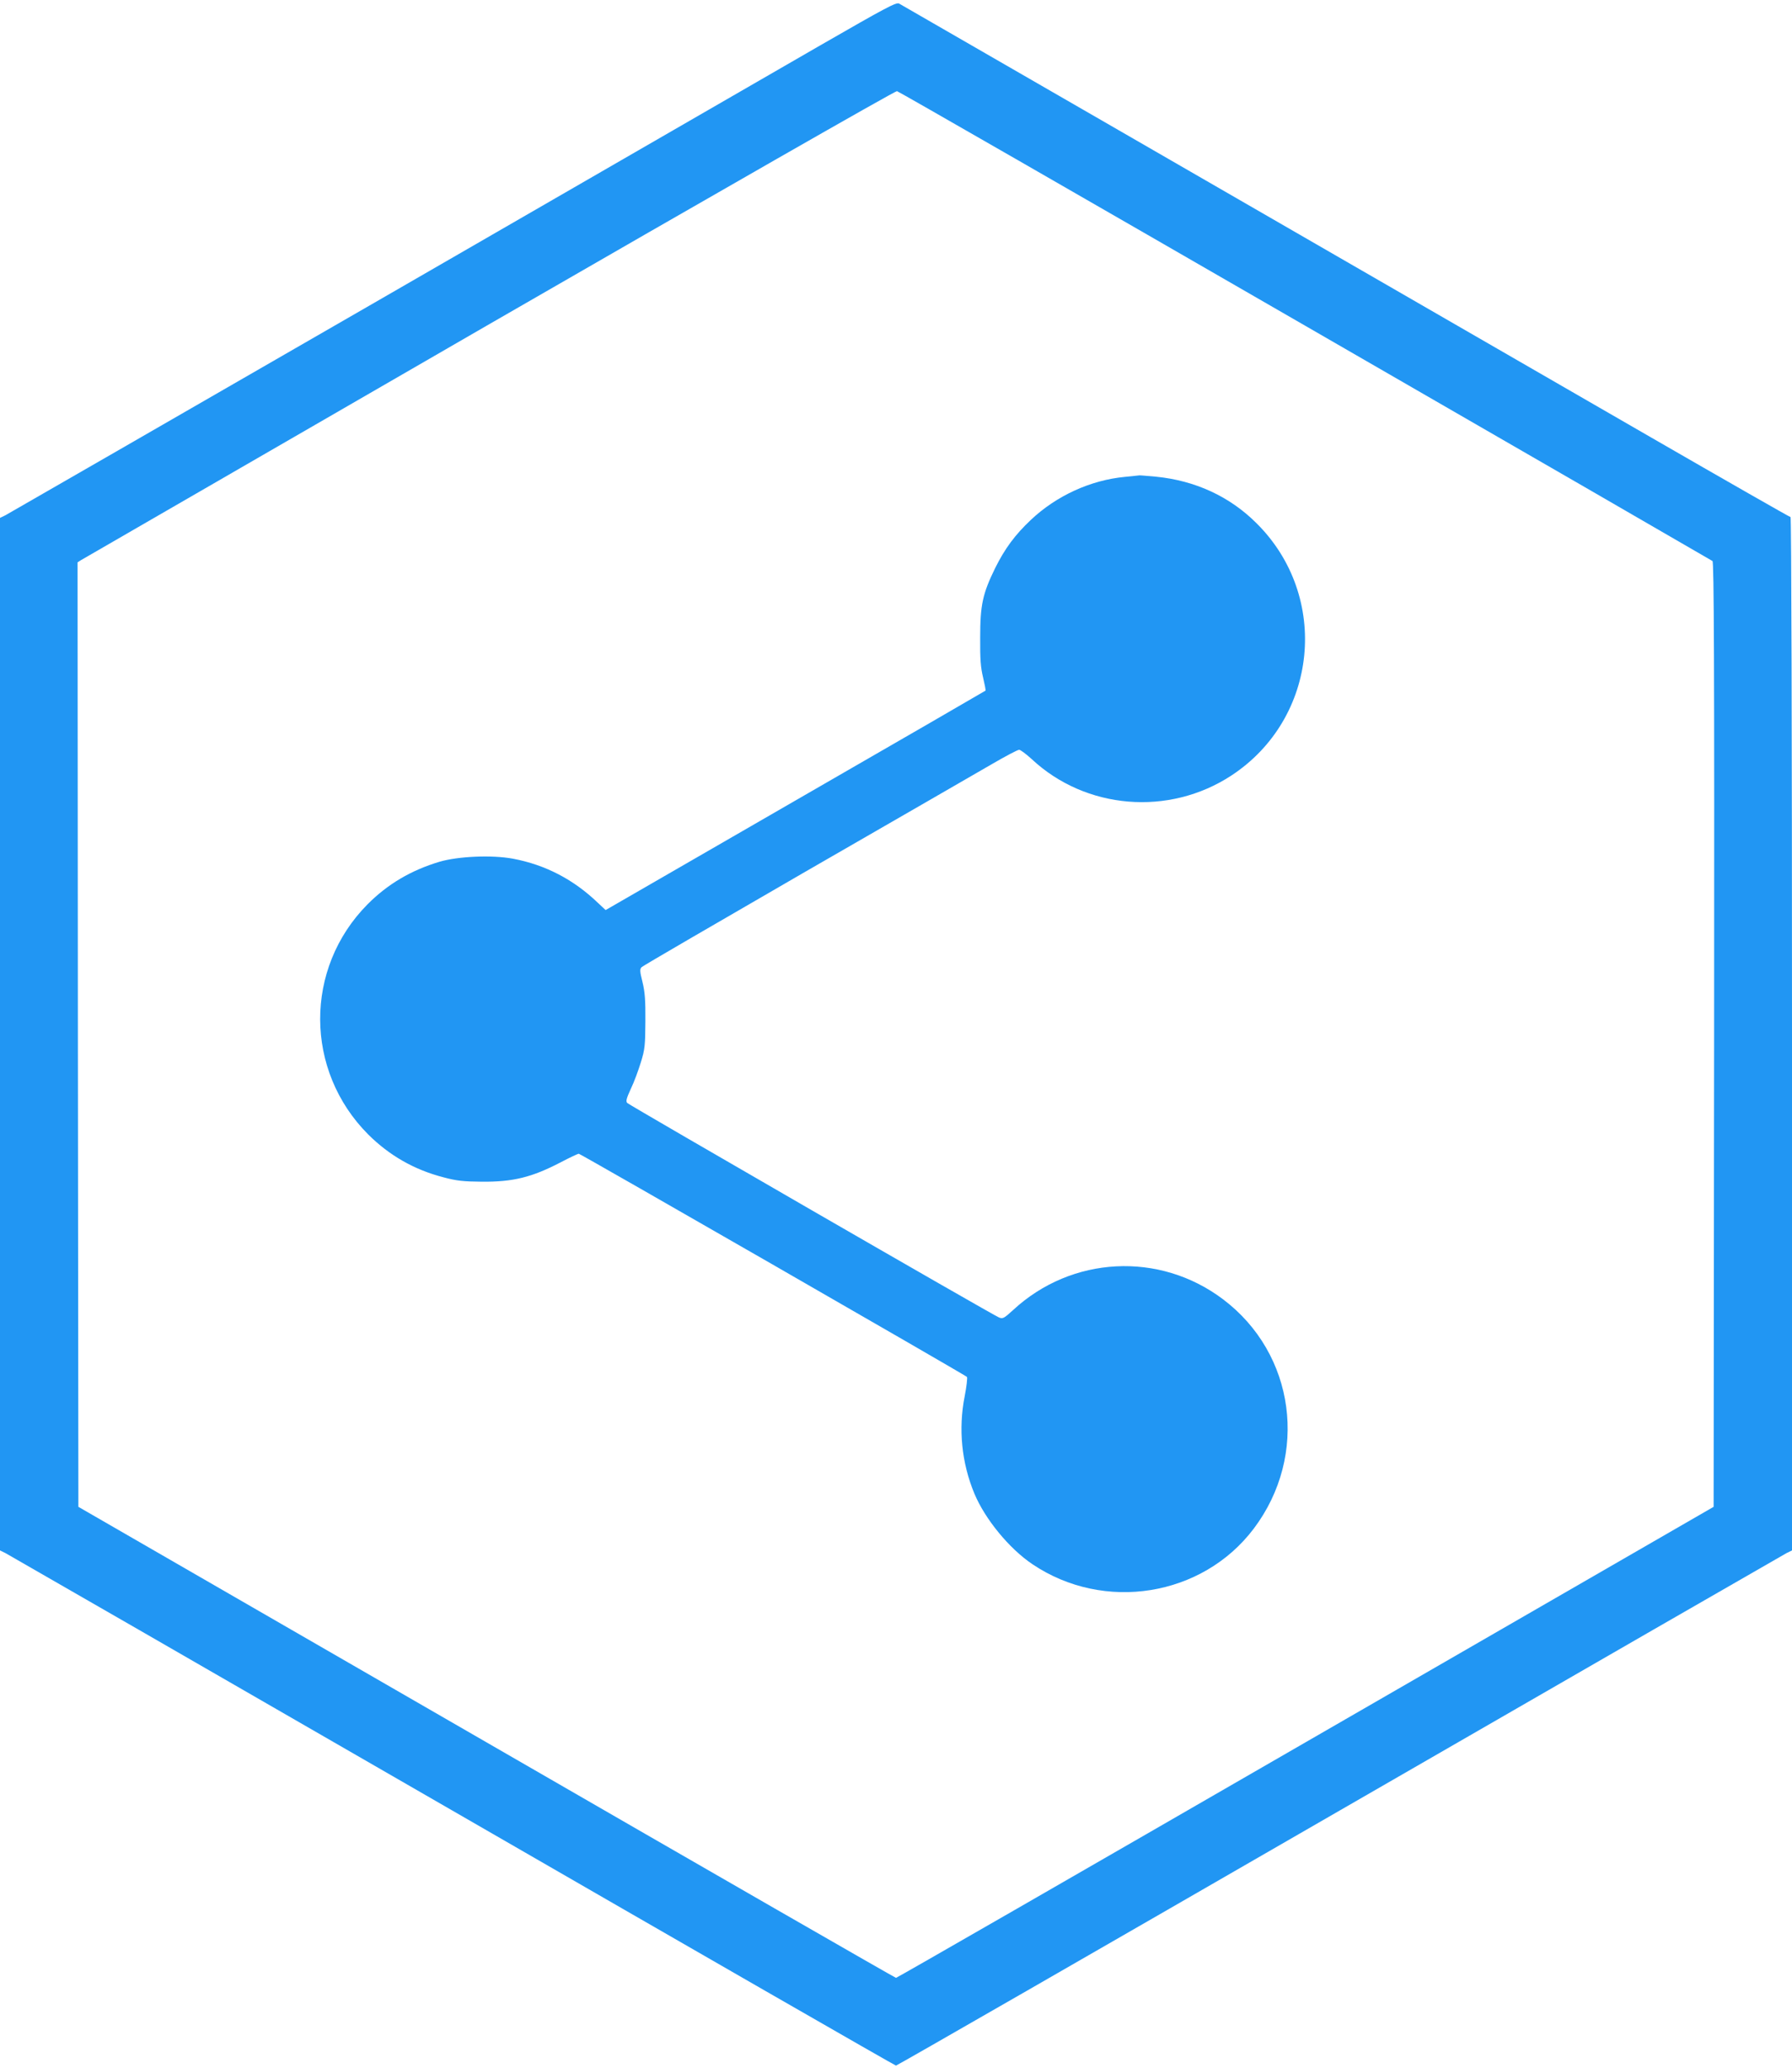 <?xml version="1.0" standalone="no"?>
<!DOCTYPE svg PUBLIC "-//W3C//DTD SVG 20010904//EN"
 "http://www.w3.org/TR/2001/REC-SVG-20010904/DTD/svg10.dtd">
<svg version="1.0" xmlns="http://www.w3.org/2000/svg"
 width="1109pt" height="1280pt" viewBox="0 0 1109 1280"
 preserveAspectRatio="xMidYMid meet">
<g transform="translate(0,1280) scale(0.1,-0.1)"
fill="#2196f3" stroke="none">
<path d="M5074 12518 c-258 -149 -1490 -860 -2739 -1581 -1249 -720 -2285
-1317 -2302 -1326 l-33 -16 0 -3195 0 -3195 33 -16 c17 -9 1263 -726 2767
-1594 1504 -868 2739 -1578 2745 -1578 6 0 1241 710 2745 1578 1504 868 2750
1585 2767 1594 l33 16 0 3198 c0 1845 -4 3197 -9 3197 -5 0 -397 224 -872 498
-2864 1653 -4627 2670 -4645 2680 -18 9 -80 -24 -490 -260z m3002 -1733 c1380
-796 2515 -1452 2522 -1457 9 -8 12 -602 10 -2932 l-3 -2921 -2525 -1457
c-1389 -802 -2529 -1458 -2535 -1458 -5 0 -1146 656 -2535 1458 l-2525 1457
-3 2922 -2 2923 22 14 c13 8 1150 665 2528 1461 1392 803 2512 1444 2521 1441
10 -2 1146 -655 2525 -1451z"/>
<path d="M6963 9849 c-214 -20 -425 -117 -583 -266 -98 -92 -162 -179 -221
-298 -78 -159 -93 -229 -93 -430 -1 -135 3 -186 18 -248 10 -42 17 -79 15 -81
-2 -2 -532 -309 -1178 -681 l-1173 -677 -47 44 c-151 145 -325 236 -527 274
-129 24 -338 15 -454 -19 -177 -53 -322 -139 -446 -264 -392 -396 -390 -1028
5 -1424 131 -130 284 -218 466 -265 82 -22 124 -26 235 -27 194 -2 311 27 488
119 57 30 108 54 114 54 10 0 2382 -1364 2402 -1381 4 -4 -2 -58 -14 -120 -40
-202 -19 -412 60 -602 66 -158 215 -340 359 -437 444 -299 1052 -201 1370 220
342 454 257 1083 -191 1420 -393 296 -936 268 -1298 -67 -57 -52 -64 -56 -88
-46 -35 13 -2283 1311 -2300 1327 -10 10 -6 27 22 88 20 41 47 115 62 164 25
80 27 105 28 254 1 131 -3 181 -18 243 -17 67 -17 80 -5 92 8 8 464 273 1014
591 550 317 1069 616 1153 665 84 49 160 89 169 89 8 0 43 -26 77 -57 334
-313 850 -356 1237 -102 537 353 612 1108 155 1561 -166 166 -380 264 -622
288 -54 5 -101 9 -104 8 -3 0 -42 -4 -87 -9z"/>
</g>
</svg>
